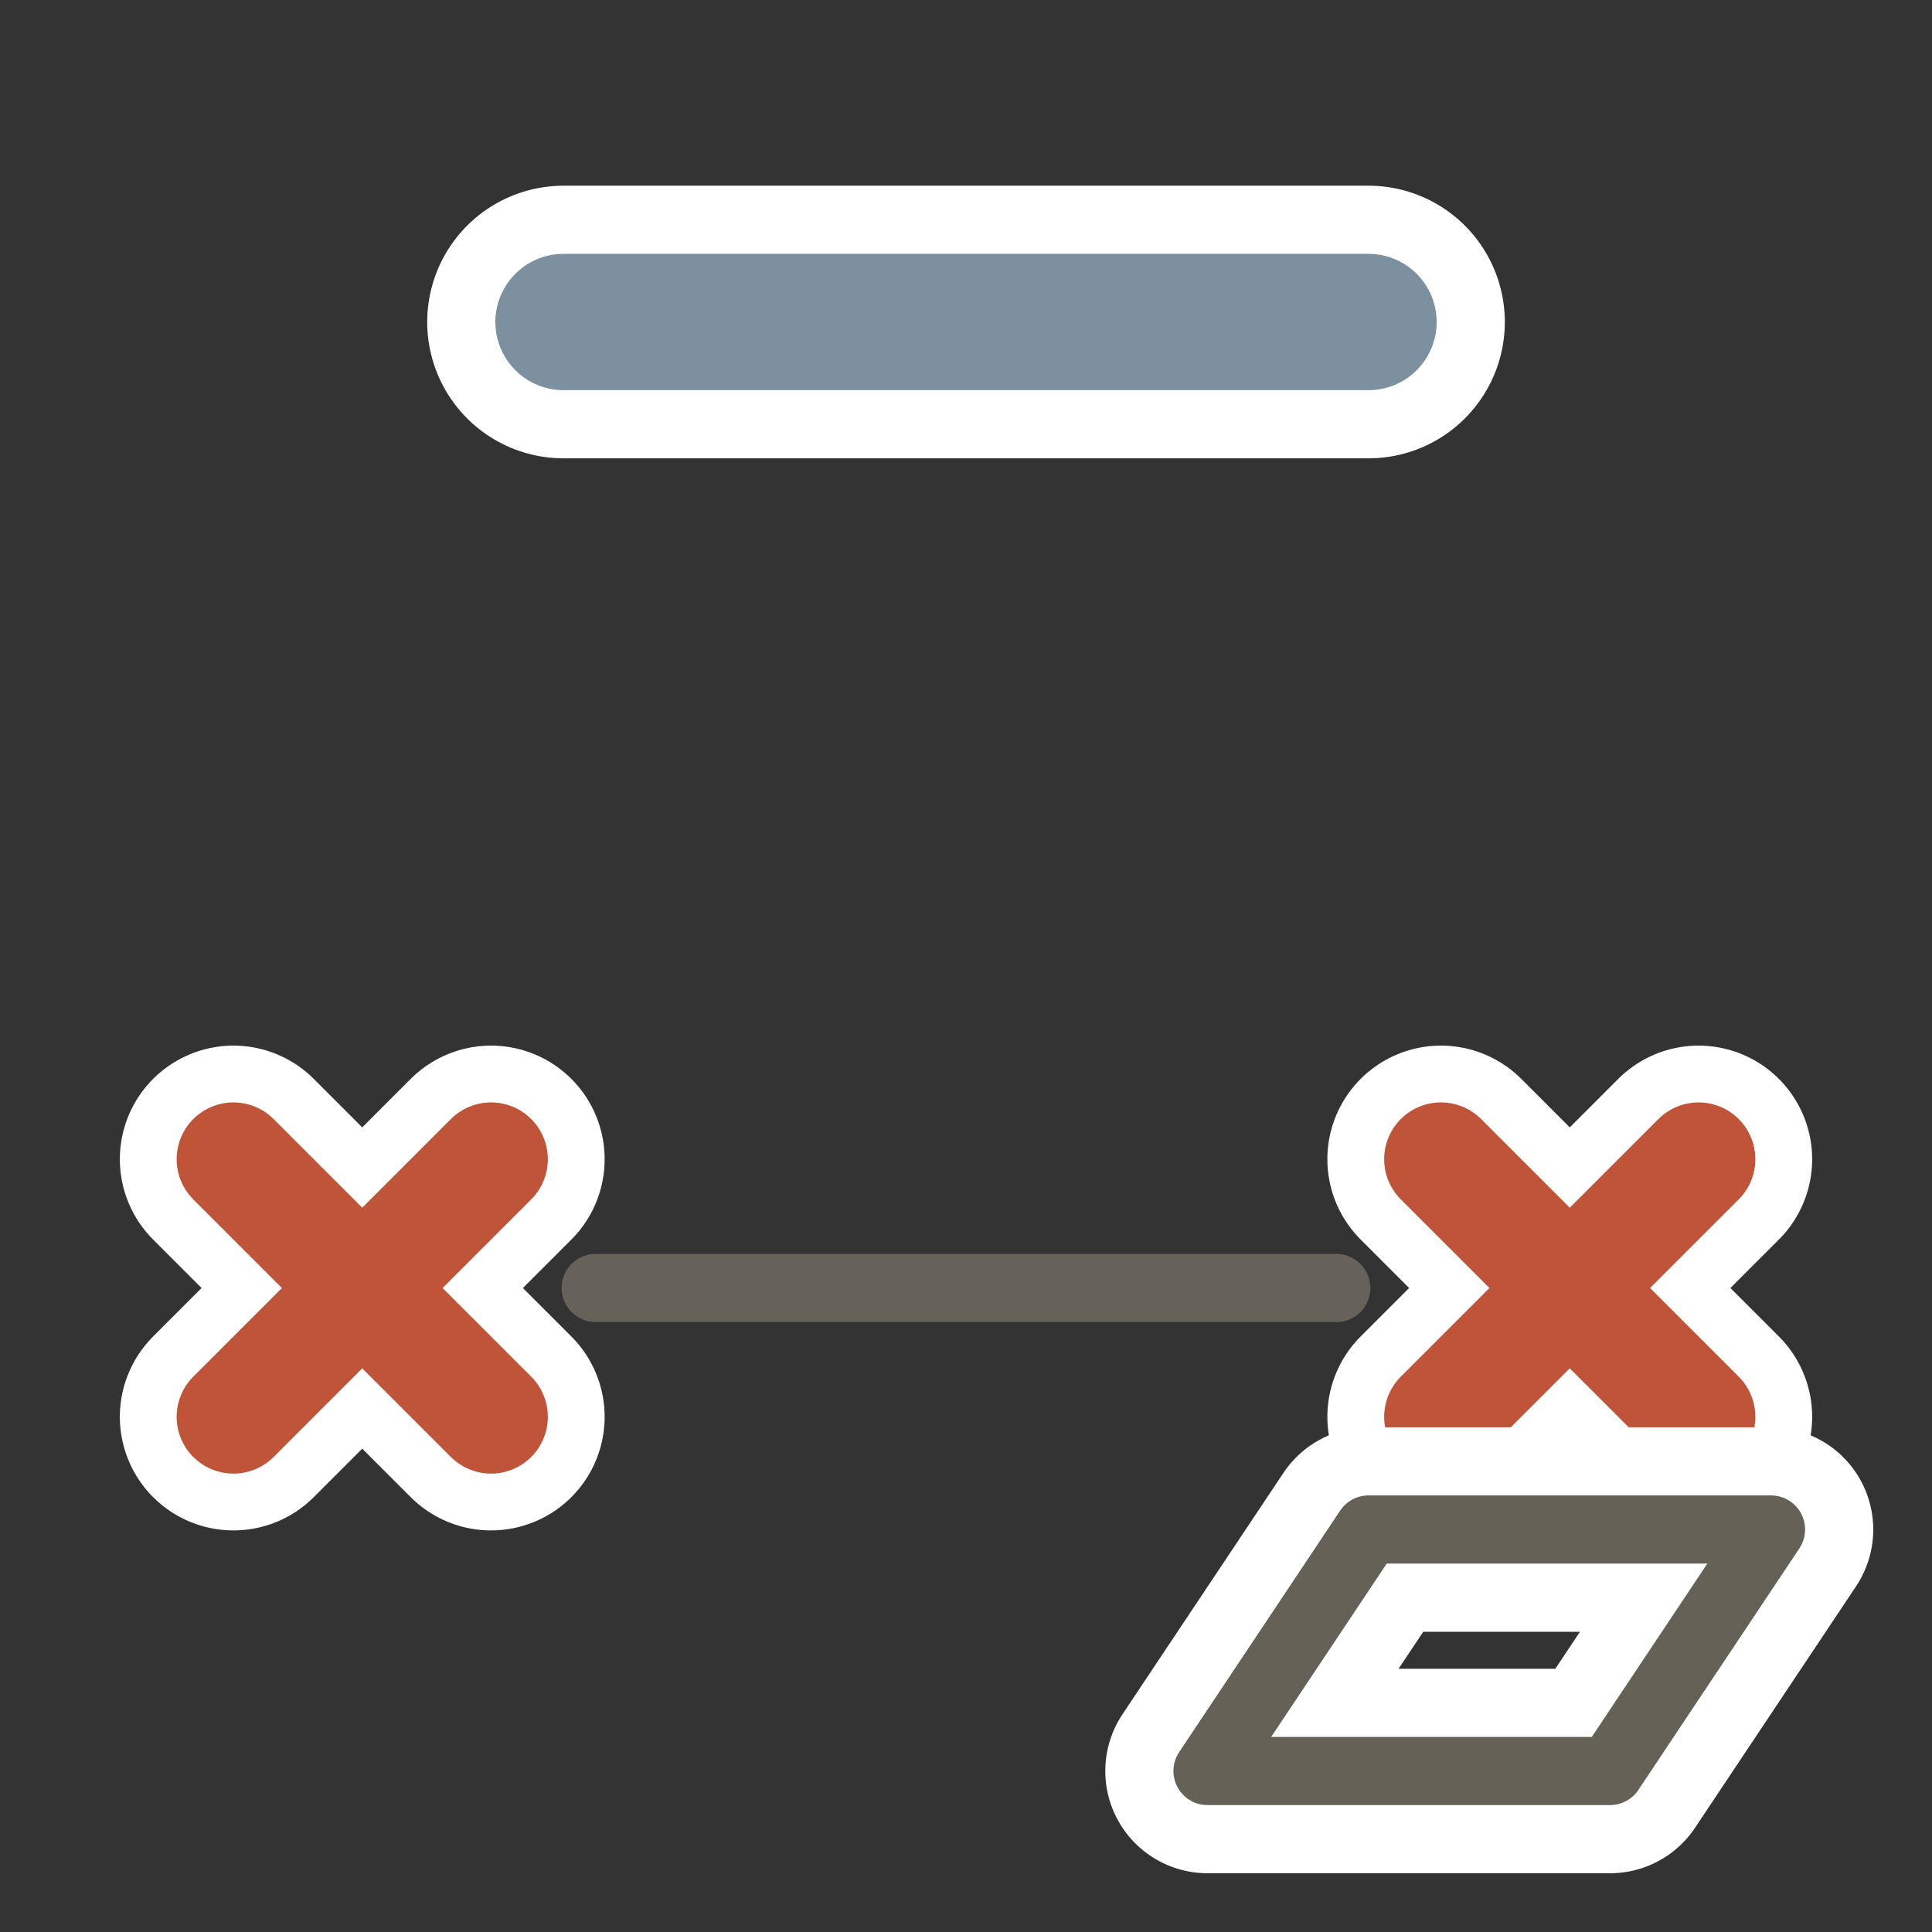 <?xml version="1.0" encoding="UTF-8"?>
<svg id="Layer_2" data-name="Layer 2" xmlns="http://www.w3.org/2000/svg" width="680.31" height="680.31" viewBox="0 0 680.31 680.31">
  <rect x="0" y="0" width="680.31" height="680.31" fill="#333333" stroke="none"/>
  <defs>
    <style>
      .cls-1 {
        stroke-width: 96px;
      }

      .cls-1, .cls-2, .cls-3, .cls-4, .cls-5, .cls-6, .cls-7, .cls-8 {
        fill: none;
      }

      .cls-1, .cls-2, .cls-4, .cls-5, .cls-6, .cls-7, .cls-8 {
        stroke-linecap: round;
        stroke-linejoin: round;
      }

      .cls-1, .cls-2, .cls-6 {
        stroke: #fff;
      }

      .cls-2 {
        stroke-width: 80px;
      }

      .cls-3 {
        stroke-width: 0px;
      }

      .cls-4 {
        stroke: #7c90a0;
        stroke-width: 48px;
      }

      .cls-5 {
        stroke: #bf5439;
        stroke-width: 40px;
      }

      .cls-6 {
        stroke-width: 72px;
      }

      .cls-7 {
        stroke: #666156;
      }

      .cls-7, .cls-8 {
        stroke-width: 24px;
      }

      .cls-8 {
        stroke: #66625a;
      }
    </style>
  </defs>
  <g id="Holygon">
    <rect id="Export-Frame_Square" data-name="Export-Frame Square" class="cls-3" width="680.31" height="680.31"/>
    <g id="Icon_Keep" data-name="Icon Keep">
      <line id="Context" class="cls-8" x1="209.76" y1="453.54" x2="470.55" y2="453.54"/>
      <g id="Erasure">
        <g id="X">
          <line class="cls-2" x1="507.4" y1="498.9" x2="598.11" y2="408.19"/>
          <line class="cls-2" x1="507.4" y1="408.19" x2="598.11" y2="498.9"/>
        </g>
        <g id="X-2" data-name="X">
          <line class="cls-5" x1="507.4" y1="498.9" x2="598.11" y2="408.19"/>
          <line class="cls-5" x1="507.4" y1="408.19" x2="598.11" y2="498.9"/>
        </g>
      </g>
      <g id="Erasure-2" data-name="Erasure">
        <g id="X-3" data-name="X">
          <line class="cls-2" x1="82.2" y1="498.9" x2="172.91" y2="408.19"/>
          <line class="cls-2" x1="82.2" y1="408.19" x2="172.91" y2="498.9"/>
        </g>
        <g id="X-4" data-name="X">
          <line class="cls-5" x1="82.2" y1="498.9" x2="172.91" y2="408.19"/>
          <line class="cls-5" x1="82.2" y1="408.19" x2="172.91" y2="498.9"/>
        </g>
      </g>
      <line id="Input_Outline" data-name="Input Outline" class="cls-1" x1="198.43" y1="113.39" x2="481.89" y2="113.39"/>
      <line id="Input" class="cls-4" x1="198.43" y1="113.39" x2="481.89" y2="113.39"/>
    </g>
    <g id="Icon-Class_Pick" data-name="Icon-Class Pick">
      <polygon id="Pick_Outline" data-name="Pick Outline" class="cls-6" points="425.2 623.62 566.93 623.62 623.62 538.6 481.89 538.6 425.2 623.62"/>
      <polygon id="Pick" class="cls-7" points="425.2 623.62 566.93 623.62 623.62 538.58 481.89 538.58 425.2 623.62"/>
    </g>
  </g>
</svg>